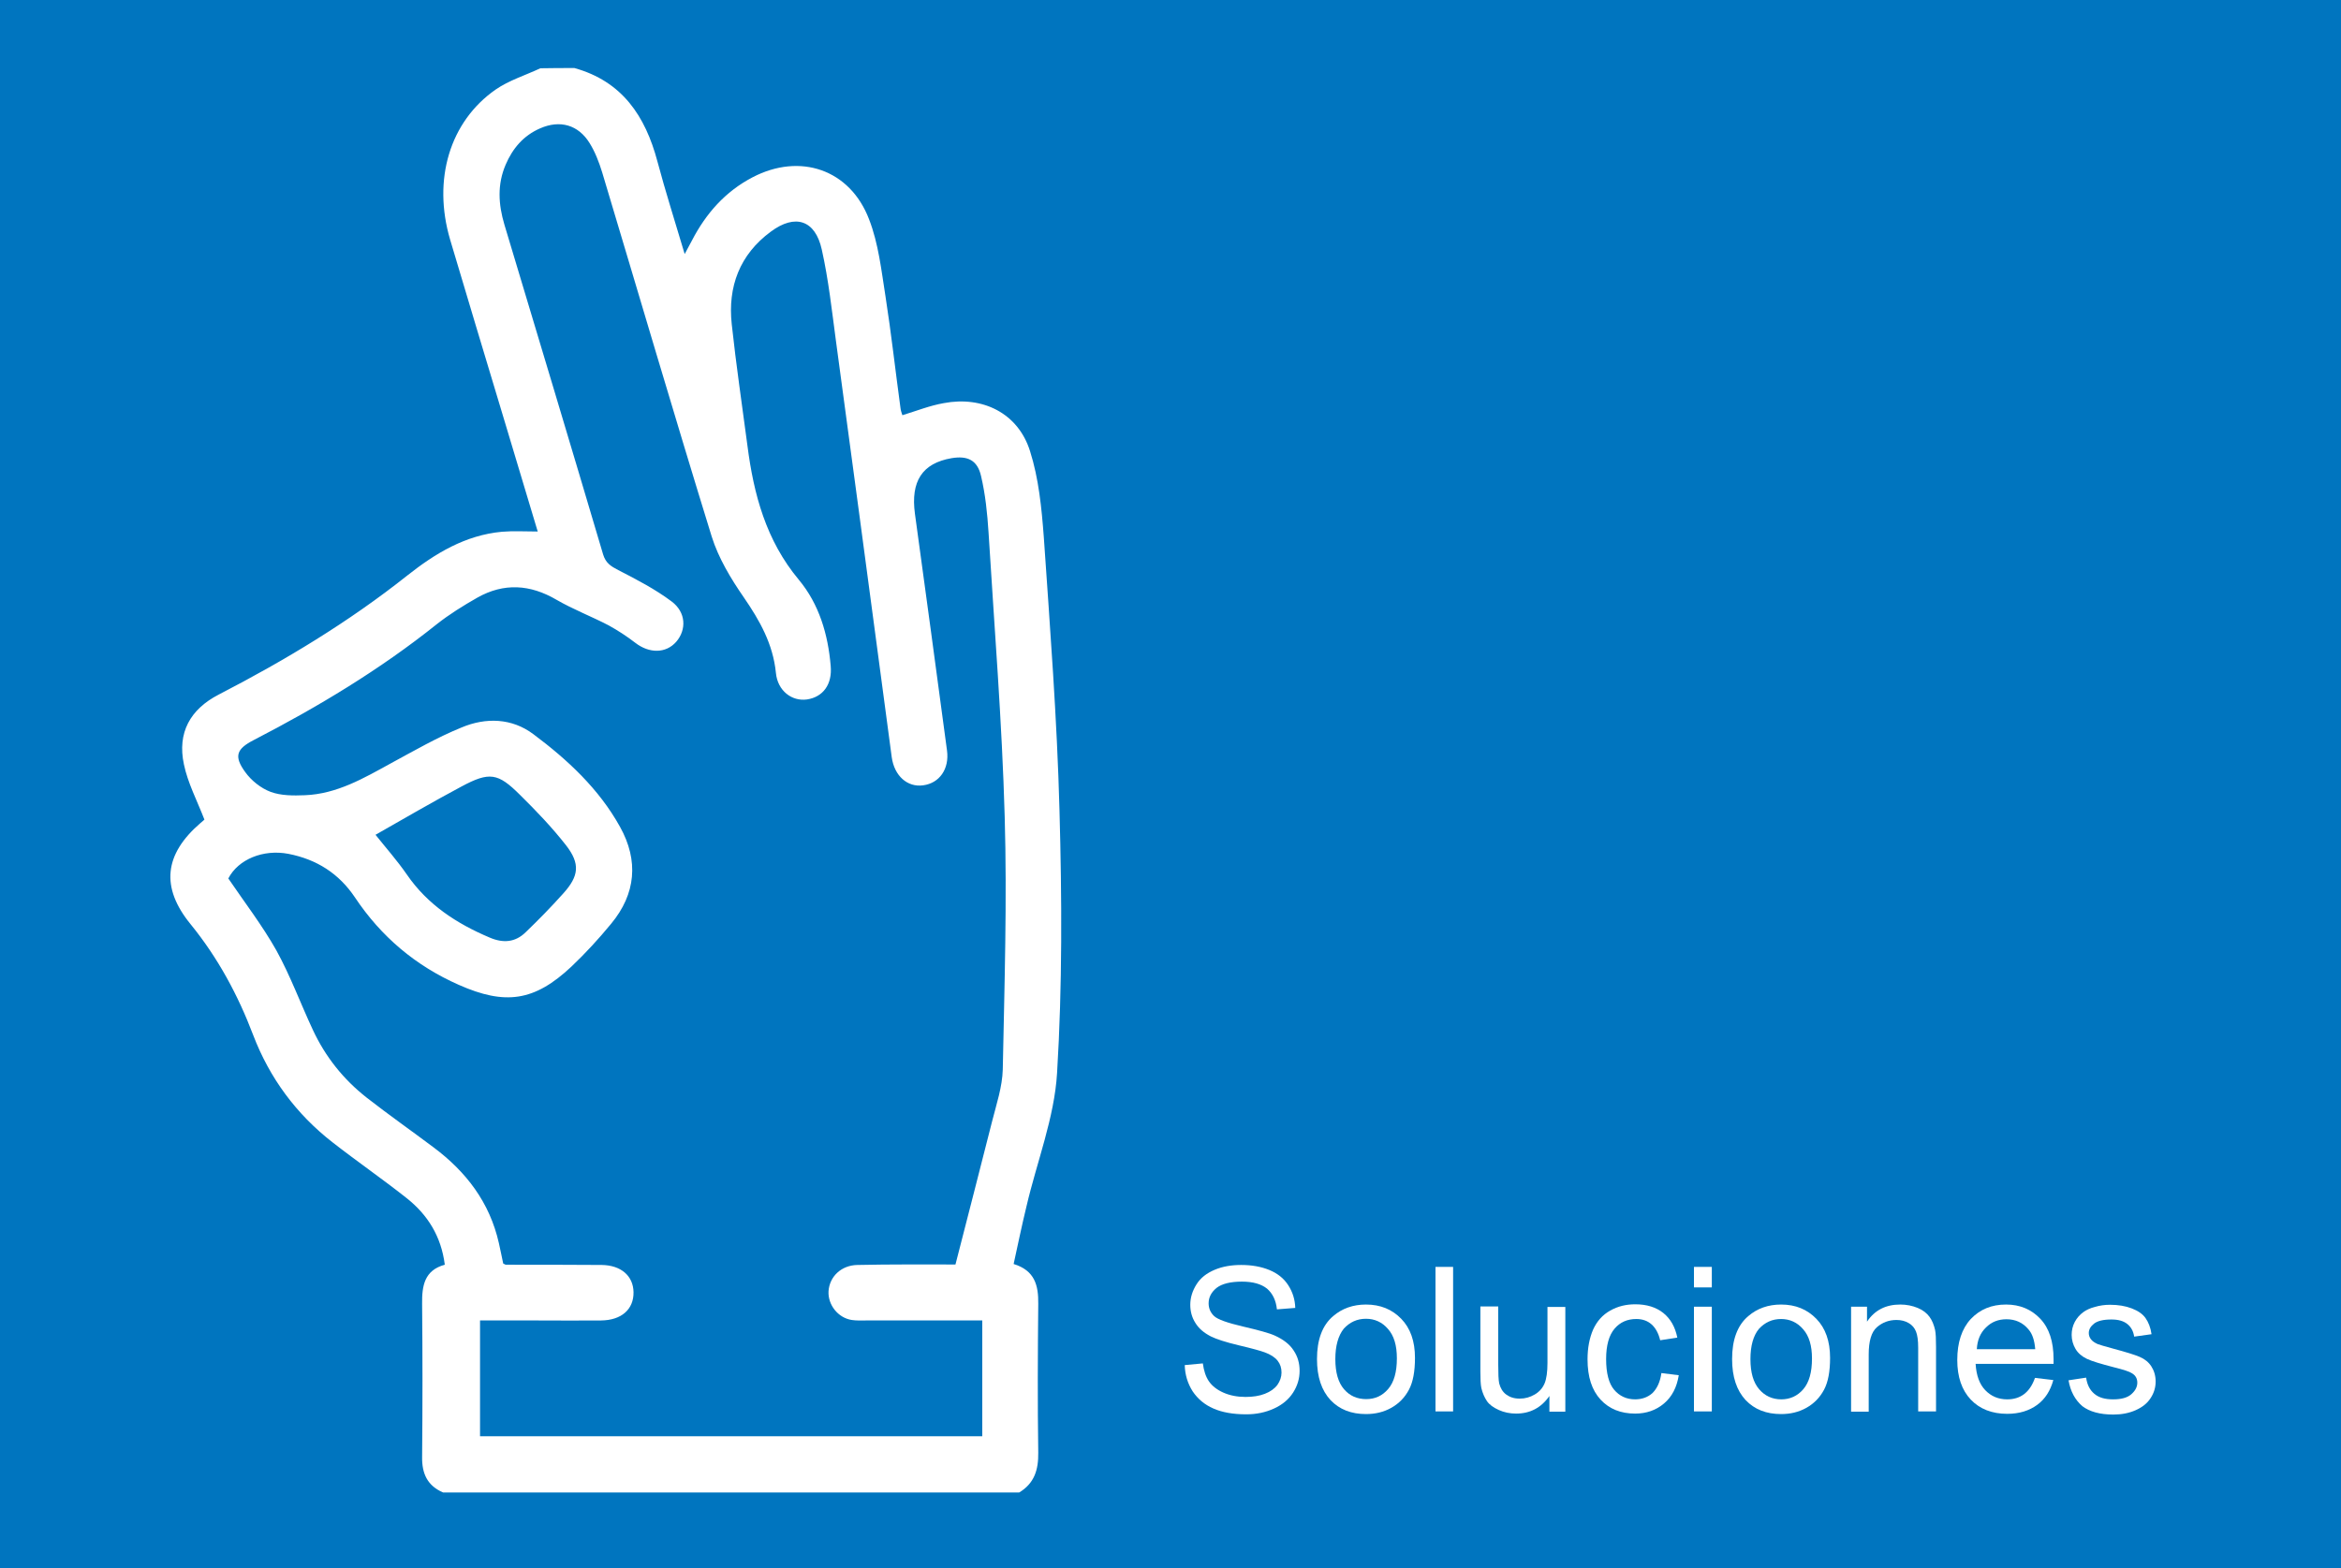 <?xml version="1.0" encoding="utf-8"?>
<!-- Generator: Adobe Illustrator 24.2.1, SVG Export Plug-In . SVG Version: 6.00 Build 0)  -->
<svg version="1.1" id="Capa_1" xmlns="http://www.w3.org/2000/svg" xmlns:xlink="http://www.w3.org/1999/xlink" x="0px" y="0px"
	 viewBox="0 0 97 65" style="enable-background:new 0 0 97 65;" xml:space="preserve">
<style type="text/css">
	.st0{fill:#0075BF;}
	.st1{enable-background:new    ;}
	.st2{fill:#FFFFFF;}
</style>
<rect class="st0" width="97" height="65"/>
<g class="st1">
	<path class="st2" d="M49.09,56.58l0.75-0.07c0.04,0.3,0.12,0.55,0.25,0.74c0.13,0.19,0.33,0.35,0.6,0.47
		c0.27,0.12,0.58,0.18,0.92,0.18c0.3,0,0.57-0.04,0.8-0.13s0.4-0.21,0.52-0.37c0.11-0.16,0.17-0.33,0.17-0.51
		c0-0.19-0.05-0.35-0.16-0.49c-0.11-0.14-0.29-0.26-0.54-0.35c-0.16-0.06-0.52-0.16-1.07-0.29s-0.94-0.26-1.16-0.37
		c-0.29-0.15-0.5-0.33-0.64-0.56c-0.14-0.22-0.21-0.47-0.21-0.75c0-0.3,0.09-0.58,0.26-0.85s0.42-0.46,0.75-0.6
		c0.33-0.14,0.7-0.2,1.1-0.2c0.44,0,0.83,0.07,1.17,0.21c0.34,0.14,0.6,0.35,0.78,0.63c0.18,0.28,0.28,0.59,0.29,0.94l-0.76,0.06
		c-0.04-0.38-0.18-0.66-0.41-0.86c-0.24-0.19-0.58-0.29-1.04-0.29c-0.48,0-0.83,0.09-1.05,0.26c-0.22,0.18-0.33,0.39-0.33,0.64
		c0,0.21,0.08,0.39,0.23,0.53c0.15,0.14,0.55,0.28,1.19,0.43c0.64,0.15,1.09,0.27,1.33,0.38c0.35,0.16,0.61,0.36,0.77,0.61
		c0.17,0.25,0.25,0.53,0.25,0.85c0,0.32-0.09,0.62-0.27,0.9c-0.18,0.28-0.44,0.5-0.79,0.66s-0.73,0.24-1.15,0.24
		c-0.54,0-1-0.08-1.36-0.24c-0.37-0.16-0.65-0.4-0.86-0.71C49.21,57.34,49.1,56.98,49.09,56.58z"/>
	<path class="st2" d="M54.57,56.33c0-0.8,0.22-1.4,0.67-1.78c0.37-0.32,0.83-0.48,1.36-0.48c0.6,0,1.08,0.2,1.46,0.59
		c0.38,0.39,0.57,0.93,0.57,1.62c0,0.56-0.08,1-0.25,1.32c-0.17,0.32-0.41,0.57-0.73,0.75c-0.32,0.18-0.67,0.26-1.05,0.26
		c-0.61,0-1.1-0.19-1.47-0.58C54.76,57.63,54.57,57.07,54.57,56.33z M55.33,56.33c0,0.56,0.12,0.97,0.36,1.25
		c0.24,0.28,0.55,0.41,0.92,0.41c0.37,0,0.67-0.14,0.91-0.42c0.24-0.28,0.36-0.7,0.36-1.27c0-0.54-0.12-0.94-0.37-1.22
		c-0.24-0.28-0.55-0.42-0.91-0.42c-0.37,0-0.67,0.14-0.92,0.41C55.45,55.36,55.33,55.78,55.33,56.33z"/>
	<path class="st2" d="M59.48,58.5v-5.99h0.73v5.99H59.48z"/>
	<path class="st2" d="M64.2,58.5v-0.64c-0.34,0.49-0.8,0.73-1.38,0.73c-0.26,0-0.5-0.05-0.72-0.15c-0.22-0.1-0.39-0.22-0.49-0.37
		s-0.18-0.33-0.23-0.54c-0.03-0.14-0.04-0.37-0.04-0.69v-2.69h0.74v2.41c0,0.38,0.01,0.64,0.04,0.78c0.05,0.19,0.14,0.35,0.29,0.46
		s0.33,0.17,0.56,0.17s0.43-0.06,0.62-0.17c0.19-0.11,0.33-0.27,0.41-0.46c0.08-0.19,0.12-0.48,0.12-0.85v-2.32h0.74v4.34H64.2z"/>
	<path class="st2" d="M68.84,56.91l0.72,0.09c-0.08,0.5-0.28,0.89-0.61,1.17c-0.33,0.28-0.73,0.42-1.2,0.42
		c-0.59,0-1.07-0.19-1.43-0.58c-0.36-0.39-0.54-0.94-0.54-1.67c0-0.47,0.08-0.88,0.23-1.23c0.16-0.35,0.39-0.61,0.71-0.79
		s0.66-0.26,1.04-0.26c0.47,0,0.86,0.12,1.16,0.36s0.49,0.58,0.58,1.02l-0.71,0.11c-0.07-0.29-0.19-0.51-0.36-0.66
		c-0.17-0.15-0.38-0.22-0.63-0.22c-0.37,0-0.67,0.13-0.9,0.4s-0.35,0.69-0.35,1.26c0,0.58,0.11,1.01,0.33,1.27
		c0.22,0.26,0.51,0.4,0.87,0.4c0.29,0,0.53-0.09,0.72-0.26C68.66,57.55,68.79,57.28,68.84,56.91z"/>
	<path class="st2" d="M70.19,53.36v-0.85h0.74v0.85H70.19z M70.19,58.5v-4.34h0.74v4.34H70.19z"/>
	<path class="st2" d="M71.77,56.33c0-0.8,0.22-1.4,0.67-1.78c0.37-0.32,0.83-0.48,1.36-0.48c0.6,0,1.08,0.2,1.46,0.59
		c0.38,0.39,0.57,0.93,0.57,1.62c0,0.56-0.08,1-0.25,1.32c-0.17,0.32-0.41,0.57-0.73,0.75c-0.32,0.18-0.67,0.26-1.05,0.26
		c-0.61,0-1.1-0.19-1.47-0.58C71.96,57.63,71.77,57.07,71.77,56.33z M72.53,56.33c0,0.56,0.12,0.97,0.36,1.25S73.44,58,73.81,58
		c0.36,0,0.67-0.14,0.91-0.42c0.24-0.28,0.36-0.7,0.36-1.27c0-0.54-0.12-0.94-0.37-1.22c-0.24-0.28-0.55-0.42-0.91-0.42
		c-0.37,0-0.67,0.14-0.92,0.41C72.65,55.36,72.53,55.78,72.53,56.33z"/>
	<path class="st2" d="M76.7,58.5v-4.34h0.66v0.62c0.32-0.48,0.78-0.71,1.38-0.71c0.26,0,0.5,0.05,0.72,0.14
		c0.22,0.09,0.38,0.22,0.49,0.37c0.11,0.15,0.18,0.33,0.23,0.54c0.03,0.14,0.04,0.38,0.04,0.71v2.67h-0.74v-2.64
		c0-0.3-0.03-0.52-0.09-0.67c-0.06-0.15-0.16-0.27-0.3-0.35c-0.15-0.09-0.32-0.13-0.51-0.13c-0.31,0-0.58,0.1-0.81,0.3
		c-0.23,0.2-0.34,0.58-0.34,1.13v2.37H76.7z"/>
	<path class="st2" d="M84.32,57.11l0.76,0.09c-0.12,0.44-0.34,0.79-0.67,1.03s-0.74,0.37-1.24,0.37c-0.63,0-1.14-0.2-1.51-0.59
		c-0.37-0.39-0.56-0.94-0.56-1.64c0-0.73,0.19-1.3,0.56-1.7c0.38-0.4,0.86-0.6,1.46-0.6c0.58,0,1.05,0.2,1.42,0.59
		s0.55,0.95,0.55,1.67c0,0.04,0,0.11,0,0.2h-3.23c0.03,0.48,0.16,0.84,0.4,1.09c0.24,0.25,0.54,0.38,0.91,0.38
		c0.27,0,0.5-0.07,0.69-0.21C84.06,57.64,84.21,57.42,84.32,57.11z M81.91,55.92h2.42c-0.03-0.37-0.12-0.64-0.28-0.82
		c-0.23-0.28-0.54-0.42-0.91-0.42c-0.34,0-0.62,0.11-0.85,0.34C82.06,55.24,81.93,55.54,81.91,55.92z"/>
	<path class="st2" d="M85.71,57.21l0.73-0.11c0.04,0.29,0.15,0.51,0.34,0.67S87.22,58,87.56,58c0.34,0,0.59-0.07,0.75-0.21
		s0.25-0.3,0.25-0.48c0-0.17-0.07-0.3-0.22-0.39c-0.1-0.07-0.35-0.15-0.75-0.25c-0.54-0.14-0.91-0.25-1.12-0.35
		c-0.21-0.1-0.37-0.24-0.47-0.41s-0.16-0.37-0.16-0.58c0-0.19,0.04-0.37,0.13-0.54c0.09-0.17,0.21-0.3,0.36-0.41
		c0.11-0.08,0.27-0.16,0.47-0.21c0.2-0.06,0.41-0.09,0.63-0.09c0.34,0,0.64,0.05,0.9,0.15c0.26,0.1,0.45,0.23,0.57,0.4
		c0.12,0.17,0.21,0.39,0.25,0.67l-0.72,0.1c-0.03-0.22-0.13-0.4-0.28-0.52c-0.16-0.13-0.38-0.19-0.66-0.19
		c-0.34,0-0.58,0.06-0.72,0.17c-0.14,0.11-0.22,0.24-0.22,0.39c0,0.1,0.03,0.18,0.09,0.26c0.06,0.08,0.15,0.14,0.28,0.2
		c0.07,0.03,0.29,0.09,0.65,0.19c0.52,0.14,0.88,0.25,1.09,0.34c0.21,0.09,0.37,0.22,0.48,0.39s0.18,0.38,0.18,0.63
		c0,0.25-0.07,0.48-0.21,0.69c-0.14,0.22-0.35,0.38-0.62,0.5c-0.27,0.12-0.58,0.18-0.92,0.18c-0.56,0-0.99-0.12-1.29-0.35
		C85.98,58.02,85.79,57.67,85.71,57.21z"/>
</g>
<path class="st2" d="M23.8,2.82c1.98,0.55,2.94,1.99,3.44,3.87c0.33,1.24,0.72,2.46,1.13,3.84c0.14-0.26,0.22-0.41,0.3-0.56
	c0.58-1.12,1.38-2.03,2.51-2.62c1.97-1.03,4.04-0.33,4.83,1.74c0.39,1,0.51,2.12,0.68,3.19c0.24,1.54,0.41,3.08,0.62,4.62
	c0.01,0.11,0.05,0.22,0.08,0.31c0.59-0.18,1.14-0.4,1.71-0.5c1.62-0.31,3.09,0.42,3.58,1.99c0.36,1.13,0.48,2.36,0.57,3.56
	c0.26,3.77,0.55,7.55,0.65,11.33c0.1,3.63,0.12,7.27-0.1,10.88c-0.11,1.86-0.84,3.69-1.27,5.54c-0.19,0.78-0.35,1.56-0.53,2.38
	c0.88,0.27,1.03,0.89,1.02,1.65c-0.02,2.06-0.03,4.11,0,6.17c0.01,0.71-0.16,1.27-0.79,1.65c-7.96,0-15.91,0-23.87,0
	c-0.65-0.28-0.88-0.78-0.87-1.47c0.02-2.11,0.02-4.23,0-6.34c-0.01-0.75,0.09-1.4,0.94-1.63c-0.15-1.18-0.71-2.07-1.58-2.76
	c-1.01-0.8-2.07-1.53-3.08-2.32c-1.5-1.17-2.6-2.66-3.28-4.44c-0.63-1.66-1.46-3.2-2.59-4.59c-1.25-1.53-1.1-2.9,0.41-4.2
	c0.09-0.07,0.17-0.15,0.16-0.14c-0.31-0.8-0.69-1.52-0.85-2.29c-0.28-1.31,0.26-2.28,1.44-2.89c2.75-1.42,5.39-3.01,7.82-4.94
	c1.15-0.91,2.4-1.67,3.92-1.81c0.47-0.04,0.95-0.01,1.48-0.01c-0.48-1.61-0.97-3.22-1.45-4.83c-0.73-2.42-1.46-4.85-2.18-7.27
	c-0.73-2.48-0.02-4.89,1.89-6.22c0.55-0.38,1.23-0.59,1.85-0.88C22.88,2.82,23.34,2.82,23.8,2.82z M39.59,52.41
	c0.52-2.04,1.03-3.99,1.52-5.94c0.18-0.71,0.42-1.42,0.44-2.14c0.07-3.49,0.18-6.99,0.08-10.48c-0.11-3.93-0.43-7.86-0.67-11.79
	c-0.05-0.78-0.13-1.57-0.31-2.33c-0.15-0.66-0.56-0.85-1.22-0.74c-1.22,0.21-1.7,0.96-1.52,2.3c0.45,3.27,0.89,6.54,1.33,9.82
	c0.1,0.76-0.31,1.35-0.99,1.44c-0.65,0.09-1.19-0.39-1.3-1.16c-0.13-0.95-0.25-1.9-0.38-2.85c-0.64-4.8-1.28-9.59-1.93-14.39
	c-0.17-1.27-0.31-2.56-0.59-3.81c-0.27-1.22-1.1-1.49-2.11-0.74c-1.29,0.95-1.79,2.28-1.62,3.84c0.18,1.68,0.43,3.35,0.65,5.03
	c0.26,2.02,0.77,3.93,2.13,5.56c0.84,1.01,1.21,2.26,1.32,3.57c0.07,0.77-0.32,1.29-0.98,1.39c-0.63,0.09-1.22-0.36-1.29-1.1
	c-0.12-1.2-0.67-2.17-1.33-3.13c-0.54-0.78-1.05-1.63-1.33-2.52c-1.55-5.02-3.03-10.07-4.54-15.1c-0.13-0.42-0.29-0.84-0.52-1.21
	c-0.47-0.76-1.23-0.97-2.05-0.61c-0.69,0.3-1.14,0.83-1.43,1.51c-0.35,0.82-0.3,1.64-0.05,2.48c1.37,4.56,2.74,9.11,4.09,13.67
	c0.11,0.36,0.32,0.49,0.63,0.65c0.76,0.39,1.53,0.79,2.21,1.3c0.6,0.45,0.62,1.17,0.19,1.67c-0.43,0.49-1.12,0.49-1.7,0.04
	c-0.35-0.27-0.72-0.51-1.1-0.72c-0.71-0.37-1.47-0.66-2.16-1.06c-1.09-0.64-2.18-0.71-3.28-0.09c-0.58,0.33-1.16,0.69-1.68,1.1
	c-2.35,1.88-4.91,3.42-7.58,4.8c-0.72,0.37-0.84,0.67-0.36,1.33c0.25,0.35,0.65,0.67,1.05,0.82c0.43,0.16,0.94,0.16,1.42,0.14
	c1.33-0.05,2.45-0.71,3.58-1.33c0.96-0.52,1.91-1.07,2.92-1.48c1-0.42,2.08-0.39,2.97,0.28c1.42,1.06,2.72,2.27,3.59,3.84
	c0.78,1.4,0.66,2.78-0.37,4.02c-0.51,0.62-1.06,1.22-1.64,1.77c-1.54,1.45-2.75,1.61-4.67,0.76c-1.79-0.79-3.22-2-4.3-3.62
	c-0.67-1-1.59-1.58-2.76-1.81c-1.05-0.2-2.08,0.23-2.49,1.02c0.68,1,1.41,1.95,1.99,2.98c0.58,1.05,1,2.2,1.51,3.29
	c0.52,1.12,1.27,2.06,2.24,2.82c0.91,0.71,1.85,1.37,2.77,2.06c1.35,1.01,2.32,2.28,2.7,3.96c0.07,0.29,0.12,0.59,0.18,0.85
	c0.07,0.03,0.09,0.05,0.1,0.05c1.33,0,2.65,0,3.98,0.01c0.8,0.01,1.31,0.45,1.32,1.13c0.01,0.71-0.5,1.16-1.34,1.17
	c-0.86,0.01-1.73,0-2.59,0c-0.8,0-1.6,0-2.43,0c0,1.64,0,3.2,0,4.8c6.95,0,13.88,0,20.81,0c0-1.61,0-3.19,0-4.8
	c-0.24,0-0.43,0-0.62,0c-1.4,0-2.81,0-4.21,0c-0.19,0-0.39,0.01-0.58-0.02c-0.57-0.09-0.99-0.63-0.96-1.19
	c0.04-0.61,0.53-1.08,1.2-1.09C36.89,52.4,38.27,52.41,39.59,52.41z M15.56,34.6c0.43,0.54,0.9,1.07,1.3,1.65
	c0.86,1.25,2.06,2.03,3.43,2.61c0.56,0.24,1.06,0.2,1.49-0.22c0.54-0.52,1.06-1.05,1.56-1.61c0.65-0.72,0.71-1.23,0.11-2
	c-0.58-0.74-1.23-1.42-1.9-2.08c-0.92-0.92-1.27-0.97-2.43-0.35C17.92,33.24,16.74,33.93,15.56,34.6z"/>
</svg>
